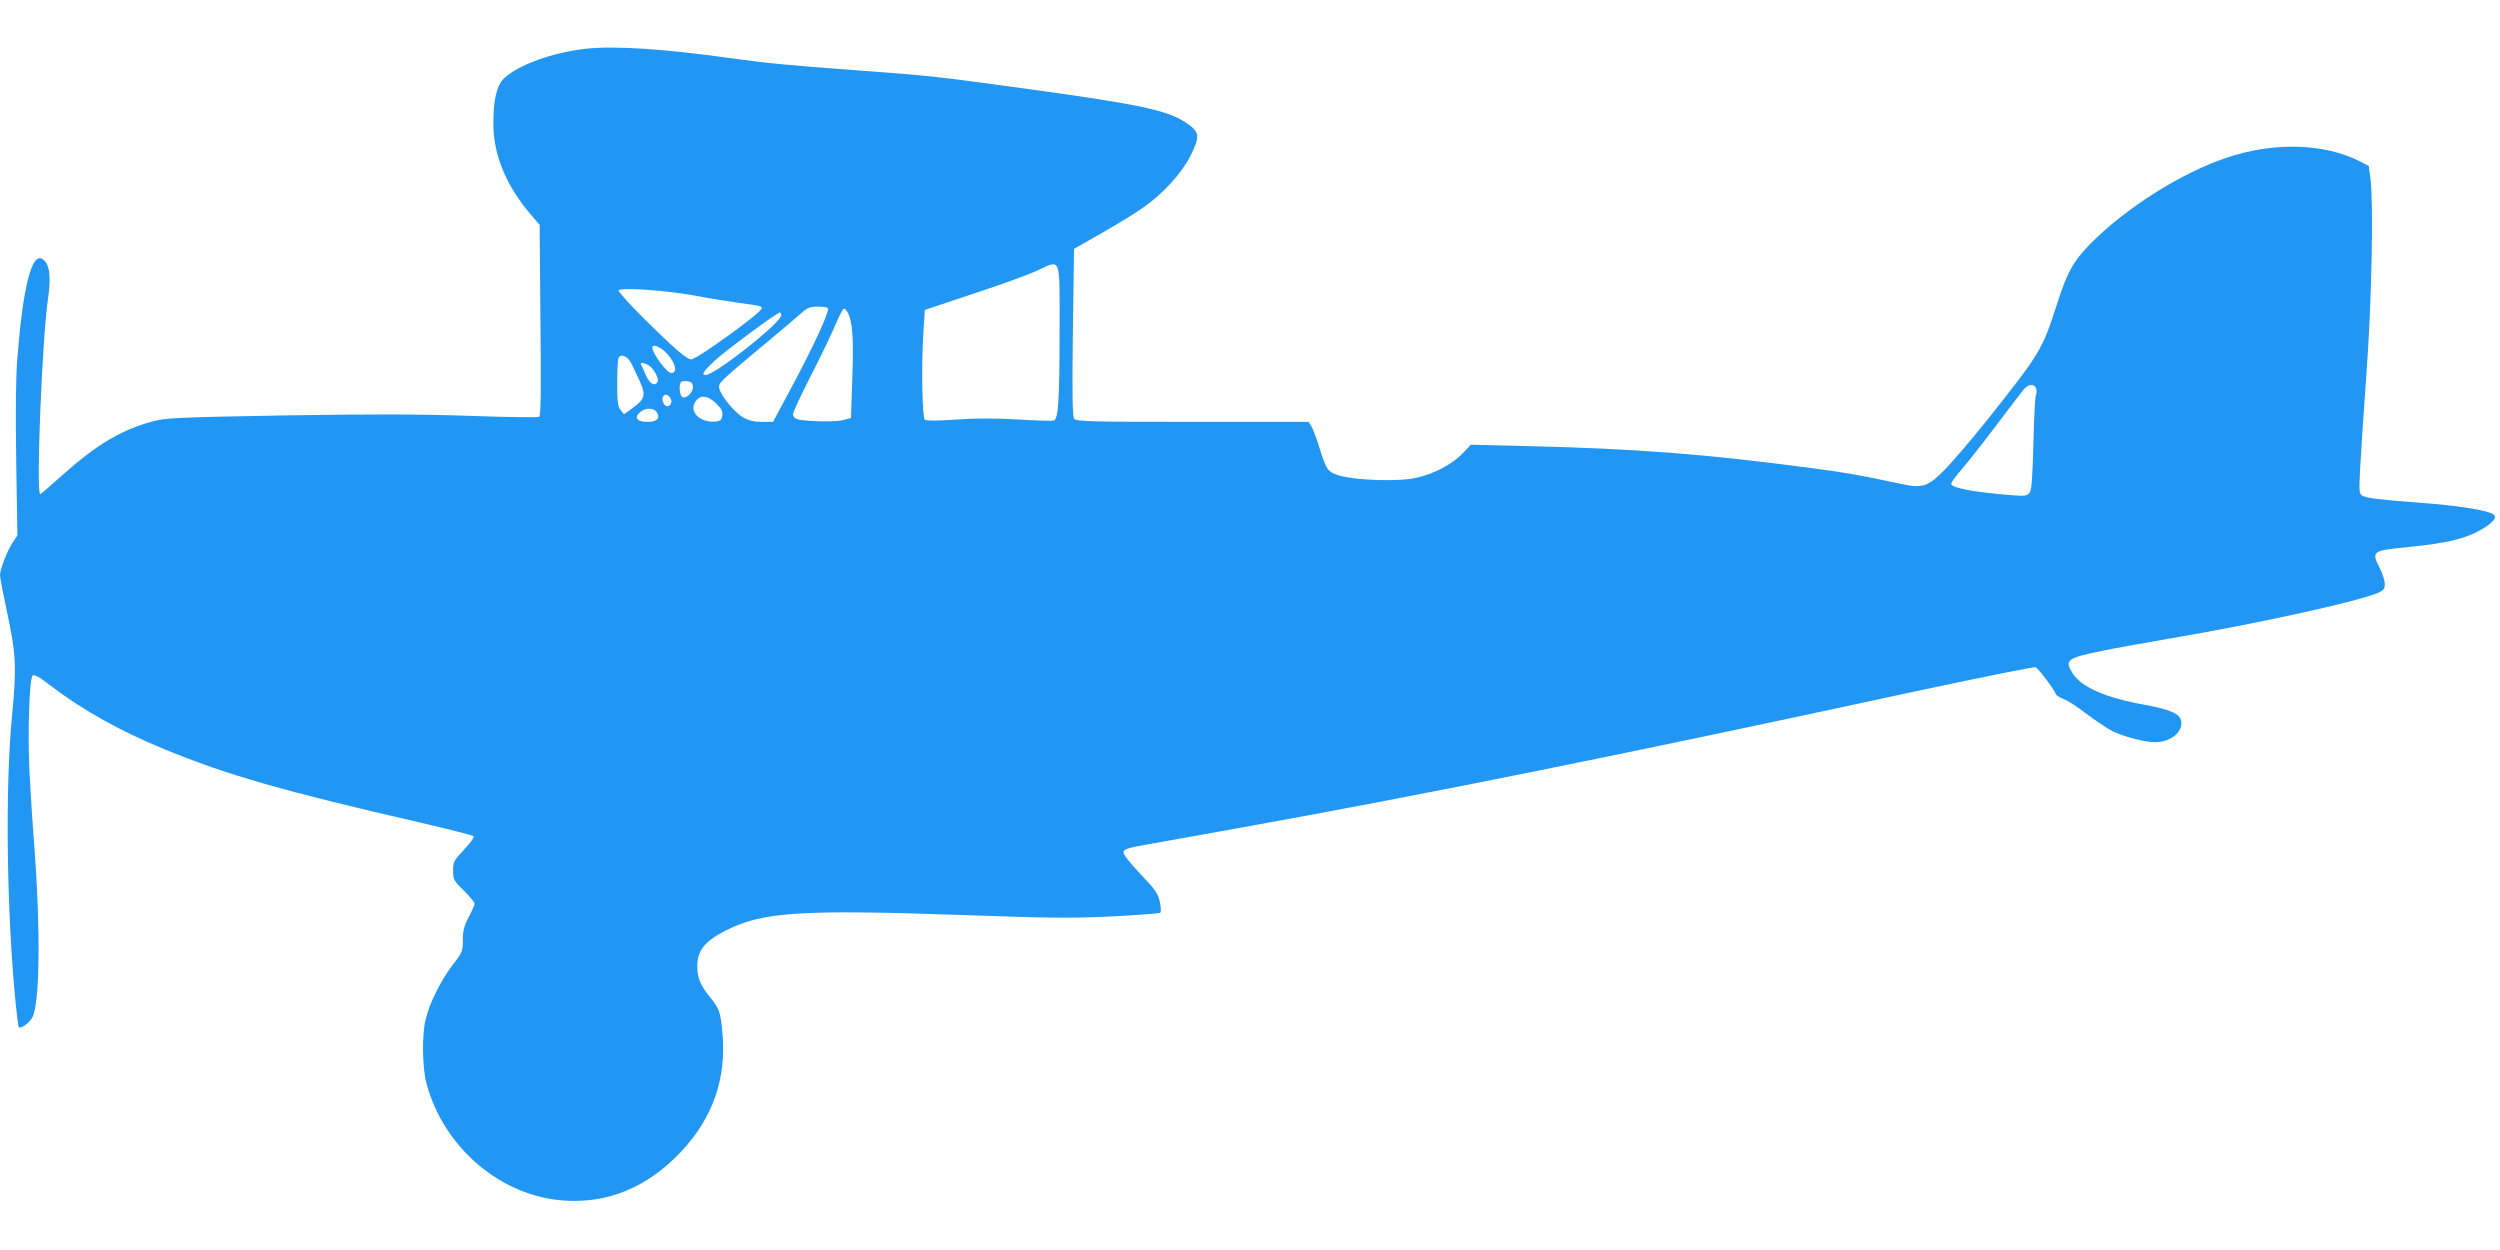<?xml version="1.0" standalone="no"?>
<!DOCTYPE svg PUBLIC "-//W3C//DTD SVG 20010904//EN"
 "http://www.w3.org/TR/2001/REC-SVG-20010904/DTD/svg10.dtd">
<svg version="1.0" xmlns="http://www.w3.org/2000/svg"
 width="1280pt" height="640pt" viewBox="0 0 1280 640"
 preserveAspectRatio="xMidYMid meet">
<g transform="translate(0,640) scale(0.1,-0.1)"
fill="#2196f3" stroke="none">
<path d="M2996 6150 c-166 -19 -339 -81 -413 -149 -40 -36 -58 -114 -57 -241
2 -158 67 -312 191 -458 l46 -53 4 -488 c4 -346 2 -491 -6 -495 -6 -4 -169 -2
-363 5 -261 9 -508 9 -948 2 -546 -10 -601 -12 -670 -31 -159 -43 -287 -119
-462 -276 -59 -53 -109 -96 -112 -96 -22 0 9 783 39 995 18 121 9 186 -28 209
-55 33 -99 -142 -128 -505 -8 -95 -10 -273 -6 -527 l6 -384 -25 -37 c-28 -43
-64 -136 -64 -166 0 -11 16 -94 35 -184 48 -223 51 -285 26 -543 -35 -365 -27
-1005 20 -1473 6 -60 13 -112 15 -114 10 -11 55 22 70 51 38 74 42 447 10 873
-9 110 -20 281 -25 380 -10 199 -1 479 16 496 8 8 35 -7 94 -53 161 -123 360
-234 581 -324 321 -132 610 -215 1303 -374 149 -35 274 -66 279 -71 6 -5 -14
-33 -47 -68 -53 -56 -57 -63 -57 -108 0 -46 3 -52 55 -103 30 -30 55 -60 55
-66 0 -7 -13 -38 -30 -69 -24 -45 -30 -70 -30 -117 0 -58 -2 -64 -55 -132 -59
-78 -115 -190 -136 -276 -19 -77 -17 -250 5 -329 89 -329 382 -577 706 -598
223 -15 423 68 592 245 169 177 240 383 216 623 -10 100 -15 114 -63 174 -50
61 -65 99 -65 159 0 80 39 128 150 184 186 93 382 106 1212 77 445 -16 560
-17 763 -7 131 7 242 15 246 19 4 5 3 30 -3 57 -9 41 -23 62 -100 142 -56 59
-88 101 -86 112 2 13 25 21 98 34 52 9 273 49 490 88 961 173 1978 378 3447
696 342 73 628 131 635 128 14 -6 94 -111 103 -136 3 -8 21 -20 41 -27 19 -7
72 -41 117 -76 46 -34 105 -74 132 -88 59 -29 166 -57 218 -57 79 0 142 49
135 106 -4 38 -54 61 -185 85 -202 36 -328 91 -372 163 -42 67 -28 77 154 114
55 12 208 39 340 62 443 75 959 188 1069 234 30 13 36 20 36 46 0 17 -11 53
-25 80 -45 88 -41 91 145 109 215 21 316 48 402 107 44 31 53 50 30 63 -37 20
-184 43 -361 56 -224 17 -280 24 -305 37 -18 10 -18 19 -12 142 4 72 18 289
32 481 27 365 37 862 21 998 l-9 67 -46 24 c-182 92 -437 100 -677 20 -232
-76 -521 -258 -704 -444 -85 -87 -116 -142 -167 -300 -79 -245 -83 -252 -369
-612 -71 -89 -164 -197 -205 -240 -91 -92 -115 -100 -235 -74 -213 46 -274 56
-455 80 -535 71 -896 99 -1452 112 l-287 7 -44 -46 c-54 -55 -142 -102 -234
-123 -87 -21 -311 -14 -394 11 -63 19 -67 25 -109 160 -12 39 -29 80 -36 93
l-14 22 -594 0 c-508 0 -595 2 -606 15 -9 11 -11 116 -7 442 3 235 6 429 6
429 1 1 63 36 139 79 75 43 170 100 209 128 102 69 202 178 247 267 51 102 49
124 -18 169 -95 66 -241 97 -811 175 -464 64 -506 69 -880 96 -350 26 -465 37
-635 61 -351 49 -605 66 -754 49z m2429 -1445 c0 -347 -6 -450 -29 -458 -7 -3
-88 -1 -180 5 -113 7 -216 7 -319 0 -99 -7 -155 -7 -162 -1 -13 13 -18 268 -8
433 l8 129 245 82 c135 44 281 97 325 117 131 59 120 89 120 -307z m-1865 181
c74 -14 176 -30 225 -37 107 -14 115 -16 115 -28 0 -21 -332 -261 -361 -261
-22 0 -82 51 -231 198 -81 80 -144 150 -141 155 10 17 249 0 393 -27z m680
-68 c-1 -30 -76 -192 -175 -378 l-107 -200 -57 0 c-39 0 -68 7 -96 23 -43 24
-111 107 -122 146 -7 29 -3 33 232 229 83 69 167 140 188 159 31 28 45 33 87
33 33 0 50 -4 50 -12z m100 -18 c25 -46 31 -130 24 -333 l-7 -207 -41 -11
c-41 -11 -205 -7 -238 6 -10 4 -18 15 -18 24 0 10 42 101 94 202 52 101 108
219 126 262 18 42 36 77 41 77 5 0 13 -9 19 -20z m-340 -14 c0 -38 -339 -306
-387 -306 -24 0 -13 18 47 74 58 53 317 245 333 246 4 0 7 -6 7 -14z m-600
-182 c53 -46 76 -114 37 -114 -22 0 -97 100 -97 131 0 17 28 9 60 -17z m-168
-64 c10 -19 30 -61 44 -93 32 -71 26 -91 -38 -137 l-43 -31 -17 21 c-15 18
-18 42 -18 135 0 62 3 121 6 130 11 27 47 13 66 -25z m107 -26 c26 -33 36 -63
24 -75 -17 -17 -40 1 -58 44 -10 23 -20 45 -23 50 -11 20 39 4 57 -19z m209
-91 c4 -27 -32 -65 -53 -57 -15 6 -21 64 -8 78 4 4 19 6 33 4 17 -2 26 -10 28
-25z m6877 -13 c3 -11 3 -25 -1 -32 -4 -6 -10 -118 -13 -248 -5 -185 -9 -241
-20 -254 -13 -15 -26 -17 -95 -11 -191 15 -306 37 -306 58 0 7 24 40 53 73 29
33 109 135 177 225 68 90 132 174 143 187 25 27 54 29 62 2z m-6995 -45 c15
-18 6 -45 -14 -45 -16 0 -31 34 -21 50 9 14 21 12 35 -5z m235 -29 c28 -27 36
-41 33 -63 -2 -22 -9 -29 -32 -31 -85 -10 -147 57 -99 110 24 27 57 22 98 -16z
m-302 -47 c19 -31 1 -49 -48 -49 -56 0 -71 23 -35 52 27 22 68 20 83 -3z"/>
</g>
</svg>
